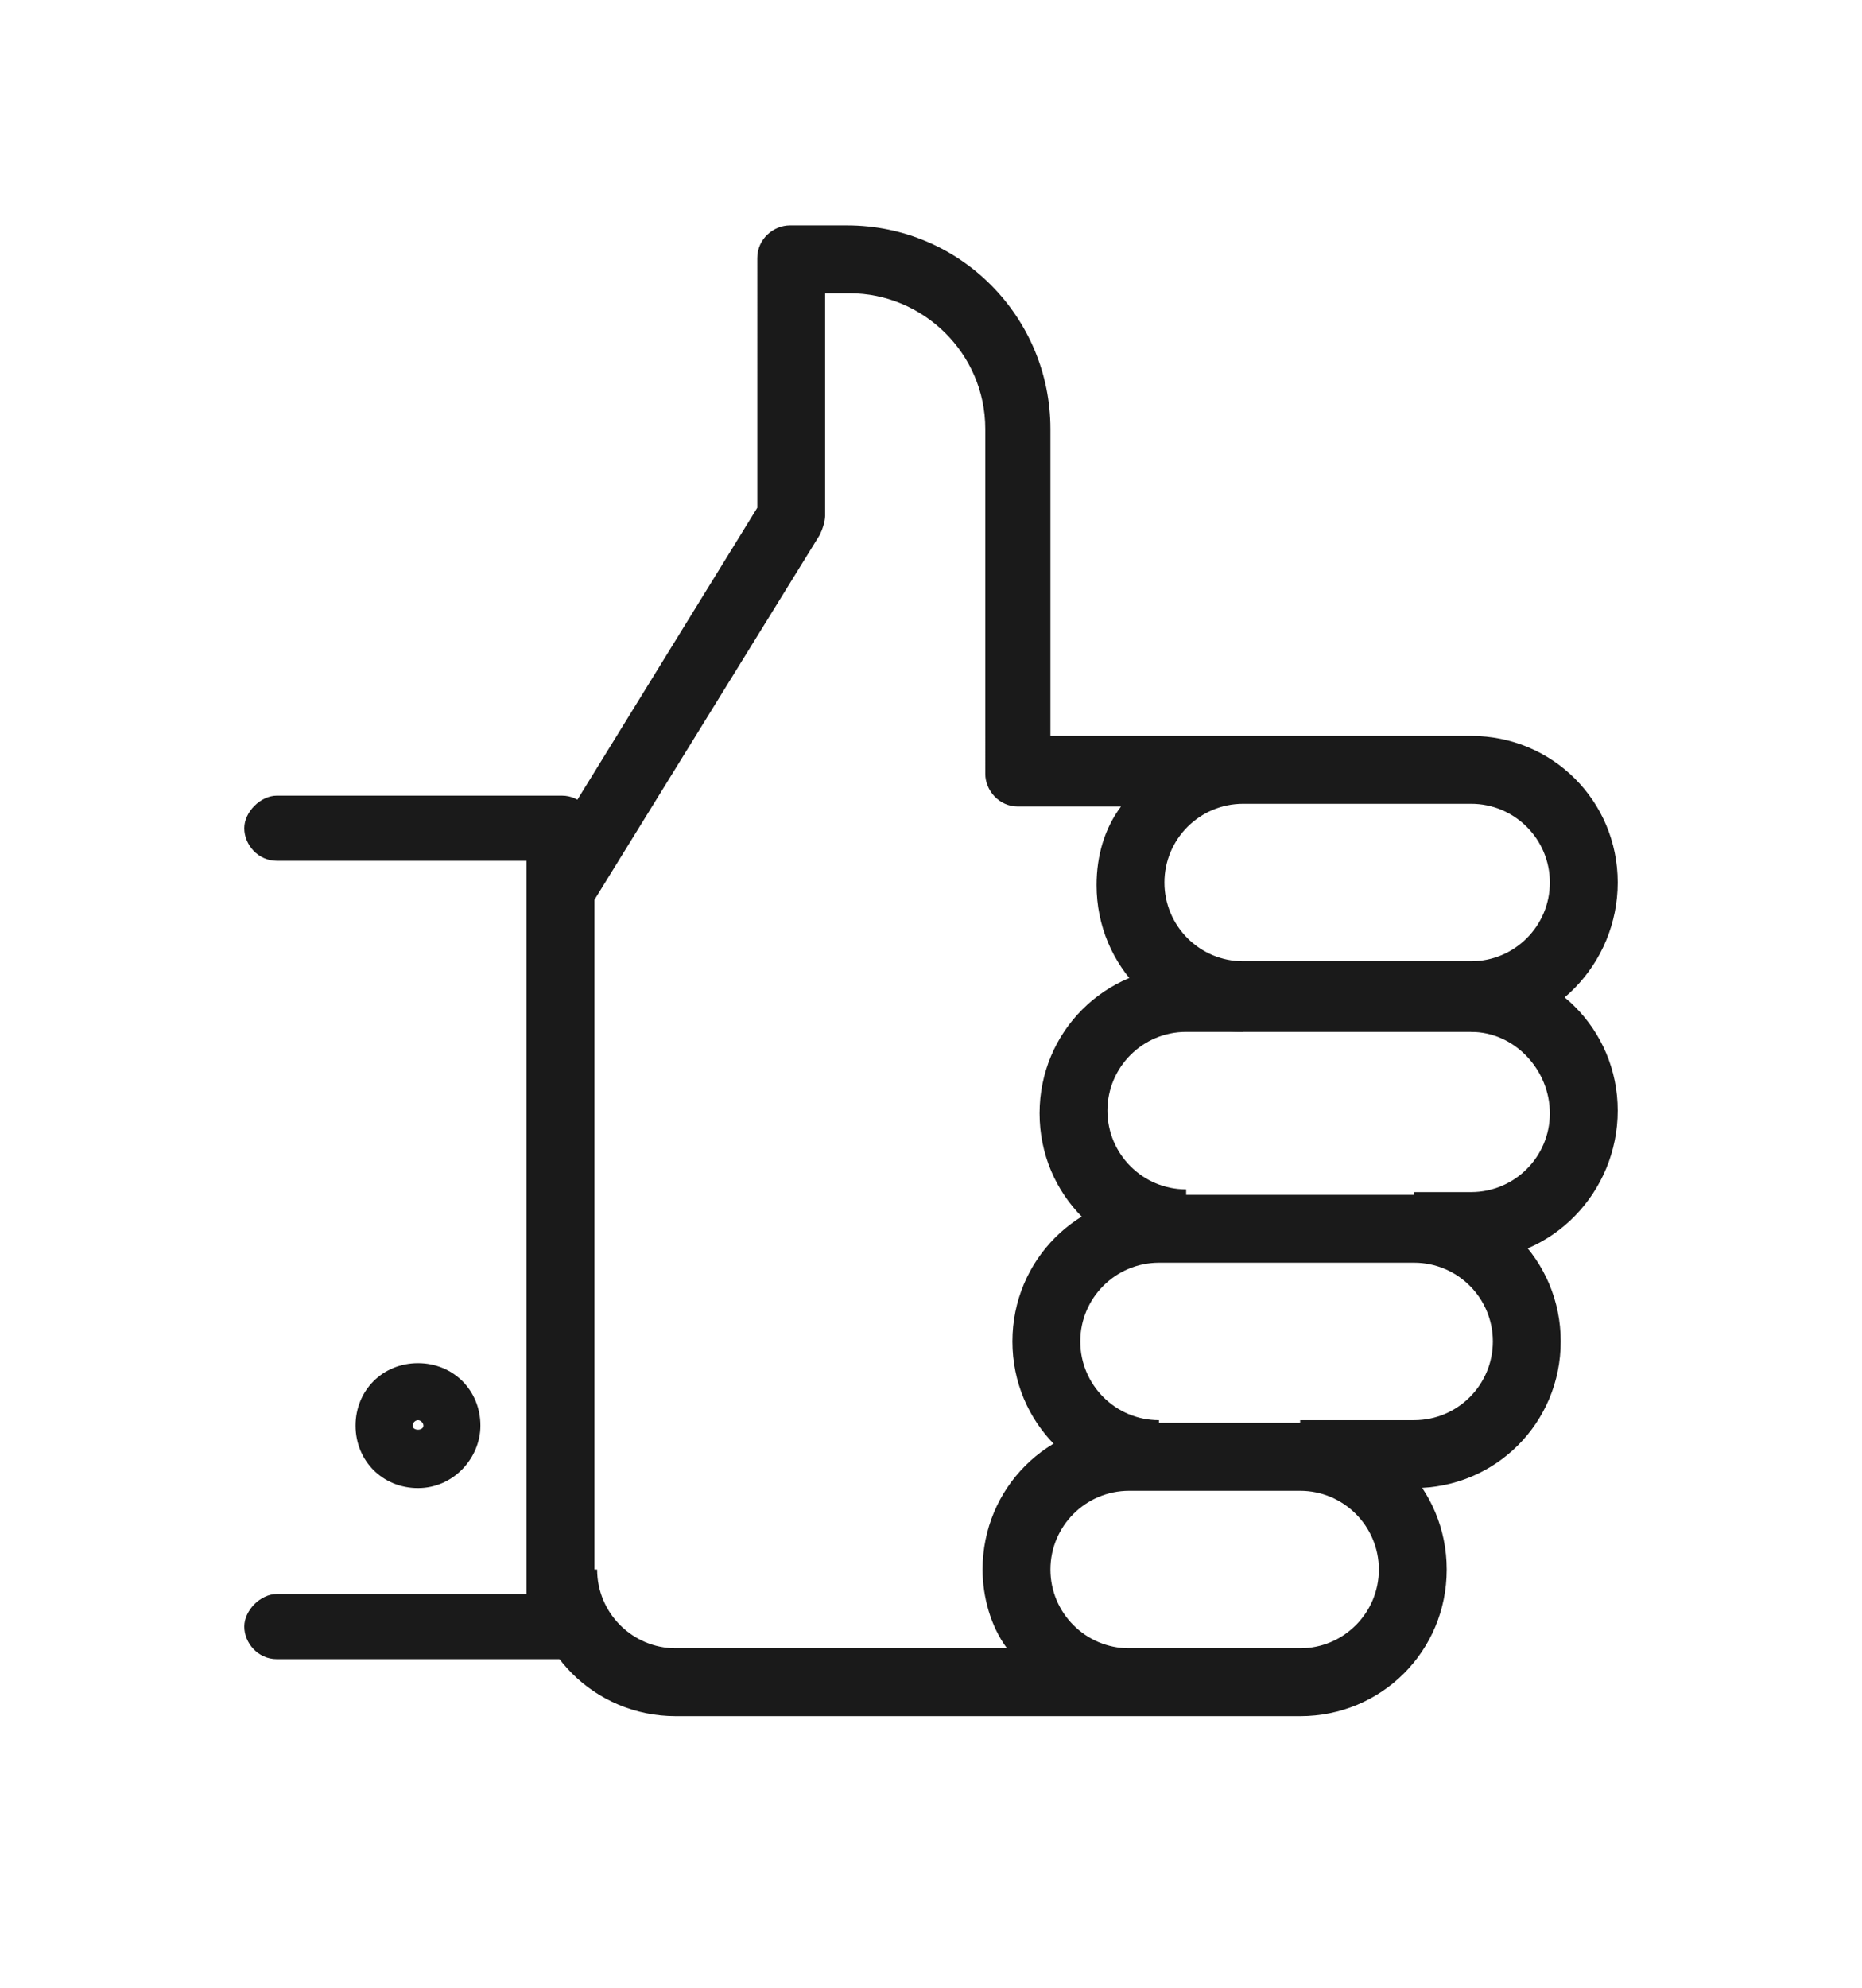 <?xml version="1.0" encoding="utf-8"?>
<!-- Generator: Adobe Illustrator 22.1.0, SVG Export Plug-In . SVG Version: 6.00 Build 0)  -->
<svg version="1.1" id="Calque_1" xmlns="http://www.w3.org/2000/svg" xmlns:xlink="http://www.w3.org/1999/xlink" x="0px" y="0px"
	 viewBox="0 0 68.6 73.2" style="enable-background:new 0 0 68.6 73.2;" xml:space="preserve">
<style type="text/css">
	.st0{fill:#1A1A1A;}
</style>
<g>
	<g>
		<path class="st0" d="M20.7,61.1H10.2c-0.7,0-1.2-0.6-1.2-1.2s0.6-1.2,1.2-1.2h9.2V31.7h-9.2c-0.7,0-1.2-0.6-1.2-1.2
			s0.6-1.2,1.2-1.2h10.5c0.7,0,1.2,0.6,1.2,1.2v29.3C21.9,60.5,21.4,61.1,20.7,61.1z"/>
	</g>
	<g>
		<path class="st0" d="M15.4,54.8c-1.3,0-2.3-1-2.3-2.3c0-1.3,1-2.3,2.3-2.3s2.3,1,2.3,2.3C17.7,53.7,16.7,54.8,15.4,54.8z
			 M15.4,52.3c-0.1,0-0.2,0.1-0.2,0.2c0,0.2,0.4,0.2,0.4,0C15.6,52.4,15.5,52.3,15.4,52.3z"/>
	</g>
	<g>
		<path class="st0" d="M47.9,63.2H24.9c-3,0-5.4-2.4-5.4-5.4h2.5c0,1.6,1.3,2.9,2.9,2.9h12.2c-0.6-0.8-0.9-1.9-0.9-2.9
			c0-3,2.4-5.4,5.4-5.4h6.3c3,0,5.4,2.4,5.4,5.4S50.9,63.2,47.9,63.2z M41.6,60.7h6.3c1.6,0,2.9-1.3,2.9-2.9s-1.3-2.9-2.9-2.9h-6.3
			c-1.6,0-2.9,1.3-2.9,2.9S40,60.7,41.6,60.7z"/>
	</g>
	<g>
		<path class="st0" d="M52.1,54.8h-4.2v-2.5h4.2c1.6,0,2.9-1.3,2.9-2.9s-1.3-2.9-2.9-2.9h-9.4c-1.6,0-2.9,1.3-2.9,2.9
			s1.3,2.9,2.9,2.9v2.5c-3,0-5.4-2.4-5.4-5.4s2.4-5.4,5.4-5.4h9.4c3,0,5.4,2.4,5.4,5.4S55.1,54.8,52.1,54.8z"/>
	</g>
	<g>
		<path class="st0" d="M43.7,46.4c-3,0-5.4-2.4-5.4-5.4c0-3,2.4-5.4,5.4-5.4h2.1V38h-2.1c-1.6,0-2.9,1.3-2.9,2.9s1.3,2.9,2.9,2.9
			V46.4z"/>
	</g>
	<g>
		<path class="st0" d="M54.2,46.4h-2.1v-2.5h2.1c1.6,0,2.9-1.3,2.9-2.9S55.8,38,54.2,38v-2.5c3,0,5.4,2.4,5.4,5.4
			C59.6,43.9,57.2,46.4,54.2,46.4z"/>
	</g>
	<g>
		<path class="st0" d="M54.2,38h-8.4c-3,0-5.4-2.4-5.4-5.4c0-1.1,0.3-2.1,0.9-2.9h-3.8c-0.7,0-1.2-0.6-1.2-1.2V15.8c0-2.8-2.3-5-5-5
			h-0.9v8.2c0,0.2-0.1,0.5-0.2,0.7l-8.4,13.6l-2.1-1.3l8.2-13.3V9.5c0-0.7,0.6-1.2,1.2-1.2h2.1c4.2,0,7.5,3.4,7.5,7.5v11.3h15.5
			c3,0,5.4,2.4,5.4,5.4S57.2,38,54.2,38z M45.8,29.6c-1.6,0-2.9,1.3-2.9,2.9s1.3,2.9,2.9,2.9h8.4c1.6,0,2.9-1.3,2.9-2.9
			s-1.3-2.9-2.9-2.9H45.8z"/>
	</g>
</g>
</svg>
